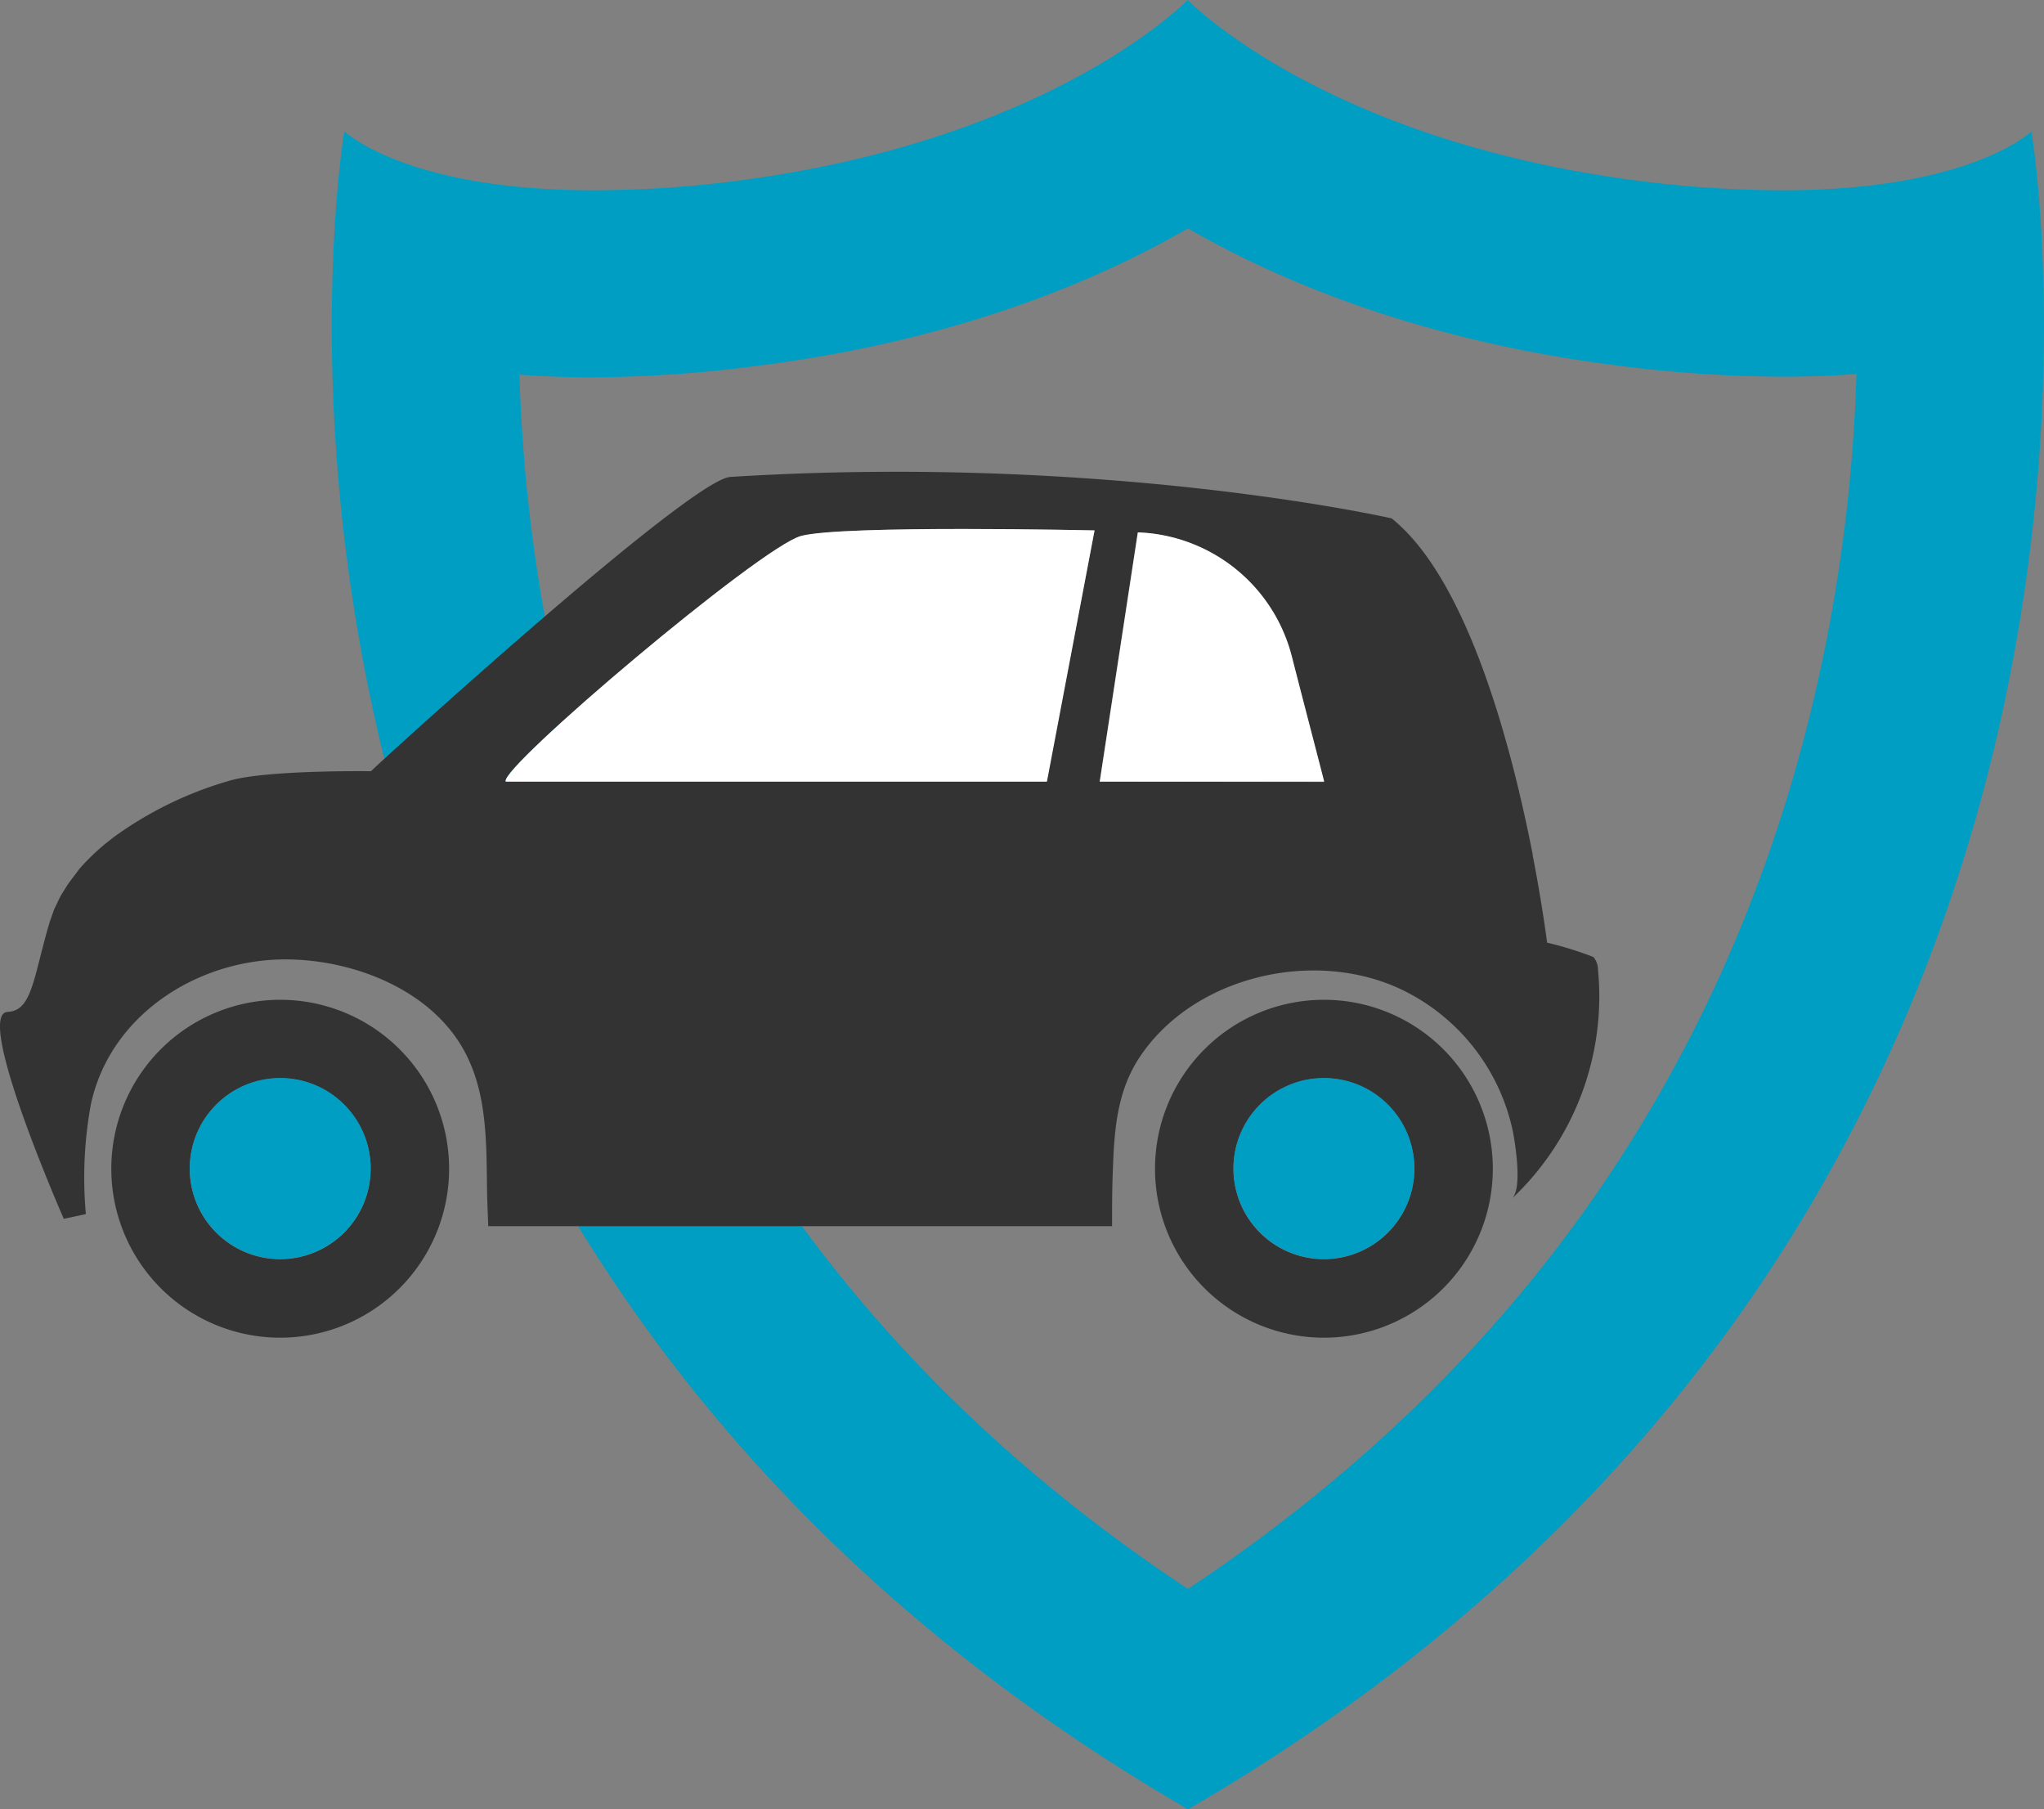 <svg id="Layer_1" data-name="Layer 1" xmlns="http://www.w3.org/2000/svg" xmlns:xlink="http://www.w3.org/1999/xlink" viewBox="0 0 214.68 189.97"><rect x="0" y="0" width="214.68" height="189.97" fill="#808080" stroke="none"/><defs><style>.cls-1{fill:none;}.cls-2{fill:url(#radial-gradient);}.cls-3{fill:#333;}.cls-4{fill:url(#radial-gradient-2);}.cls-5{fill:url(#radial-gradient-3);}.cls-6{fill:#404797;}.cls-7{fill:#fff;}</style><radialGradient id="radial-gradient" cx="186.88" cy="-104.53" r="121.61" gradientTransform="matrix(1, 0, 0, -1, -60, -22.23)" gradientUnits="userSpaceOnUse"><stop offset="0.14" stop-color="#009ec3"/><stop offset="1" stop-color="#009ec3"/></radialGradient><radialGradient id="radial-gradient-2" cx="139.09" cy="69.29" r="9.5" gradientTransform="matrix(1, 0, 0, -1, -0.04, 191.98)" xlink:href="#radial-gradient"/><radialGradient id="radial-gradient-3" cx="29.47" cy="69.29" r="9.5" gradientTransform="matrix(1, 0, 0, -1, -0.04, 191.98)" xlink:href="#radial-gradient"/></defs><title>favicon</title><path class="cls-1" d="M179.88,44.46" transform="translate(-0.04 -0.02)"/><path class="cls-2" d="M124.81,24c9.62,5.55,24.32,11.72,44.77,14.36a139.09,139.09,0,0,0,17.69,1.21c2.75,0,5.33-.1,7.75-.28a171.13,171.13,0,0,1-4.93,36c-9.56,38.37-31.5,69.13-65.28,91.57C91,144.49,69.09,113.77,59.53,75.36a171.18,171.18,0,0,1-4.93-36c2.42.18,5,.28,7.75.28A139.08,139.08,0,0,0,80,38.38c20.45-2.64,35.16-8.81,44.78-14.36m0-24S110.64,14.69,77.5,19a118.76,118.76,0,0,1-15.18,1C42.61,20,36.2,13.8,36.2,13.8S17.08,127.51,124.82,190C232.55,127.51,213.4,13.83,213.4,13.83S207,20,187.28,20a118.79,118.79,0,0,1-15.18-1C139,14.73,124.82.05,124.82.05Z" transform="translate(-0.04 -0.02)"/><path class="cls-3" d="M139.09,105a17.74,17.74,0,1,0,17.74,17.74h0A17.74,17.74,0,0,0,139.09,105Zm0,27.24a9.5,9.5,0,1,1,9.5-9.5h0a9.5,9.5,0,0,1-9.5,9.5h0Z" transform="translate(-0.04 -0.02)"/><circle class="cls-4" cx="139.05" cy="122.69" r="9.5"/><path class="cls-3" d="M29.47,105a17.74,17.74,0,1,0,17.74,17.74h0A17.74,17.74,0,0,0,29.47,105Zm0,27.24a9.5,9.5,0,1,1,9.5-9.5h0a9.5,9.5,0,0,1-9.5,9.5h0Z" transform="translate(-0.04 -0.02)"/><circle class="cls-5" cx="29.43" cy="122.69" r="9.5"/><path class="cls-6" d="M5.26,96.72v.07a1.4,1.4,0,0,1,.17-.47A2,2,0,0,0,5.26,96.72Z" transform="translate(-0.04 -0.02)"/><path class="cls-3" d="M167.88,101.87a2.15,2.15,0,0,0-.48-1.36A37.18,37.18,0,0,0,162.53,99s-.47-3.78-1.51-9.17h0v-.08q-.16-.82-.34-1.69h0C158.4,77,153.88,60.59,146.2,54.45c0,0-30-6.83-69.46-4.35C72.49,50.37,40,80,39,81c0,0-11-.15-14.87,1A39,39,0,0,0,12,87.91h0l-.27.21-.6.47-.6.51-.55.5-.56.54-.51.52-.52.58L8,91.77c-.17.21-.32.42-.48.63s-.27.36-.39.54l-.43.68c-.14.23-.22.36-.32.54s-.25.5-.37.76-.17.34-.25.52-.22.59-.32.89-.12.31-.17.47h0c-1.73,5.81-1.83,9.36-4.42,9.47C-2.74,106.42,6.74,128,6.74,128l2.32-.5A42.6,42.6,0,0,1,9.58,116c2-9.35,11.08-15.15,20.21-15.24,6.57-.06,14.12,2.59,18.06,8.09,3.57,5,3.24,11.12,3.36,17l.11,2.92h65.52c0-2,0-4,.09-6.06.14-4,.44-8,2.68-11.49,5.68-8.8,18.72-11.74,27.93-7.15a21.42,21.42,0,0,1,11.41,14.82c.25,1.34,1,6-.13,7A29.15,29.15,0,0,0,167.88,101.87ZM109.94,82.1H53.15c-.81-1.33,26.73-24.62,31-25.79S115,55.72,115,55.72Zm5.59,0,4-26.17a17.33,17.33,0,0,1,16.14,13c1.43,5.53,2.91,11.22,3.41,13.2Z" transform="translate(-0.04 -0.02)"/><path class="cls-7" d="M119.55,55.92l-4,26.17h23.57c-.5-2-2-7.68-3.41-13.2A17.33,17.33,0,0,0,119.55,55.92Z" transform="translate(-0.04 -0.02)"/><path class="cls-7" d="M84.16,56.3c-4.29,1.17-31.82,24.46-31,25.79H110l5-26.38S88.46,55.12,84.16,56.3Z" transform="translate(-0.04 -0.02)"/></svg>